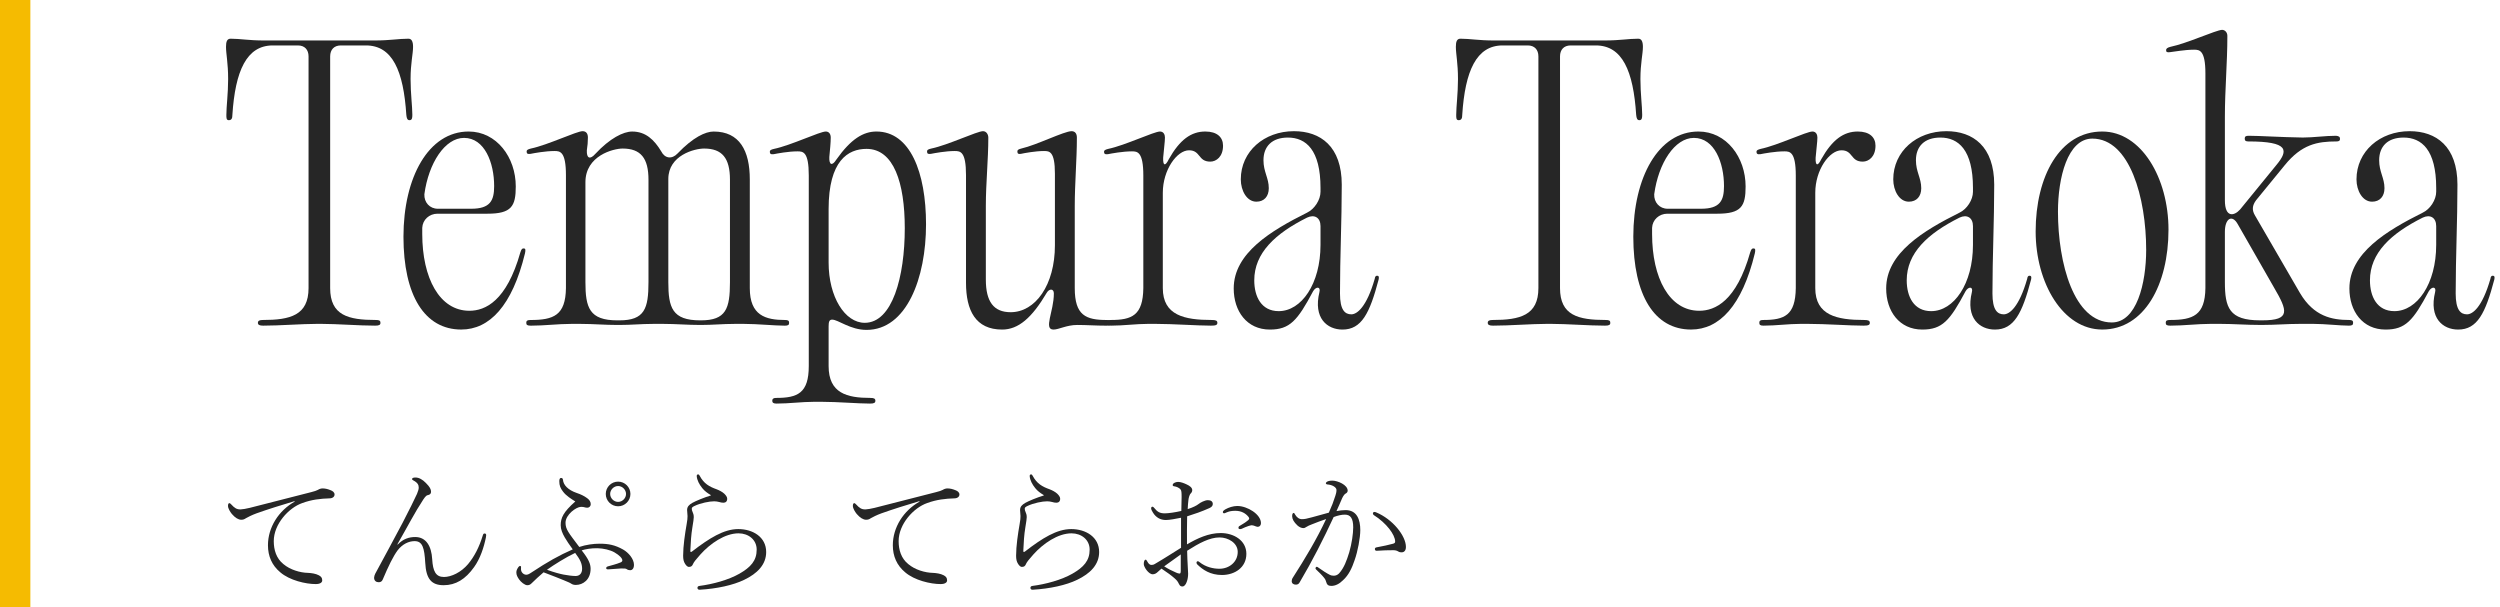 <svg width="247" height="60" viewBox="0 0 247 60" fill="none" xmlns="http://www.w3.org/2000/svg">
<path d="M138.905 54.038C138.905 54.416 138.709 54.57 138.485 54.57C138.387 54.57 138.275 54.57 138.121 54.472C138.037 54.416 137.883 54.36 137.659 54.36C137.141 54.36 136.637 54.374 136.035 54.416C135.909 54.43 135.839 54.36 135.839 54.248C135.839 54.15 135.881 54.108 135.993 54.08C136.651 53.954 137.211 53.842 137.645 53.716C137.785 53.674 137.841 53.618 137.841 53.506C137.841 52.834 136.973 51.672 135.727 50.888C135.671 50.846 135.643 50.79 135.643 50.734C135.643 50.664 135.699 50.58 135.769 50.58C135.839 50.58 135.909 50.594 135.965 50.622C137.589 51.294 138.905 52.932 138.905 54.038ZM132.045 50.496C132.339 50.44 132.647 50.398 132.941 50.398C134.075 50.398 134.397 51.35 134.397 52.372C134.397 53.128 134.145 54.486 133.837 55.34C133.585 56.096 133.263 56.81 132.689 57.328C132.325 57.692 131.933 57.888 131.527 57.888C131.233 57.888 131.093 57.762 131.023 57.482C130.995 57.356 130.939 57.23 130.813 57.076C130.617 56.824 130.309 56.53 130.029 56.264C129.973 56.208 129.973 56.18 129.973 56.138C129.973 56.082 130.029 55.998 130.099 55.998C130.141 55.998 130.183 56.026 130.239 56.068C130.687 56.39 131.079 56.642 131.415 56.81C131.499 56.852 131.625 56.88 131.779 56.88C131.947 56.88 132.129 56.824 132.297 56.656C132.801 56.096 133.053 55.382 133.305 54.57C133.557 53.702 133.697 52.708 133.697 52.106C133.697 51.21 133.431 50.846 132.871 50.846C132.535 50.846 132.185 50.93 131.765 51.084C130.743 53.282 129.665 55.41 128.405 57.538C128.321 57.692 128.209 57.762 128.027 57.762C127.789 57.762 127.621 57.636 127.621 57.412C127.621 57.314 127.649 57.188 127.747 57.048C128.951 55.172 130.085 53.282 131.023 51.28C130.519 51.448 130.057 51.63 129.595 51.812C129.399 51.882 129.217 51.966 129.063 52.064C128.965 52.134 128.881 52.176 128.769 52.176C128.601 52.176 128.377 52.092 128.181 51.91C127.831 51.574 127.677 51.308 127.663 51C127.663 50.776 127.733 50.678 127.817 50.678C127.873 50.678 127.887 50.72 127.943 50.818C128.111 51.112 128.349 51.294 128.629 51.294C128.867 51.294 129.119 51.252 129.609 51.112C130.071 50.986 130.645 50.832 131.289 50.65C131.583 50.006 131.751 49.558 131.933 48.984C131.989 48.816 132.045 48.62 132.045 48.41C132.045 48.144 131.625 47.892 131.149 47.864C131.051 47.85 130.995 47.808 130.995 47.738C130.995 47.696 131.023 47.654 131.107 47.598C131.205 47.528 131.401 47.486 131.639 47.486C132.157 47.486 133.151 47.906 133.151 48.48C133.151 48.578 133.081 48.704 132.955 48.76C132.871 48.802 132.745 48.928 132.605 49.222C132.423 49.642 132.241 50.076 132.045 50.496Z" fill="#262626"/>
<path d="M122.245 49.991C123.239 49.991 124.583 50.817 124.583 51.685C124.583 51.881 124.471 52.049 124.247 52.049C124.163 52.049 124.037 51.993 123.967 51.965C123.869 51.923 123.757 51.895 123.645 51.895C123.589 51.895 123.421 51.951 123.323 51.979C123.099 52.049 122.931 52.133 122.679 52.245C122.623 52.273 122.553 52.273 122.497 52.273C122.427 52.273 122.357 52.231 122.357 52.147C122.357 52.077 122.385 52.007 122.469 51.965C122.721 51.811 123.043 51.629 123.323 51.391C123.365 51.349 123.421 51.293 123.421 51.223C123.421 51.167 123.379 51.111 123.351 51.069C123.085 50.733 122.665 50.467 122.049 50.467C121.727 50.467 121.475 50.509 121.237 50.607C121.069 50.677 120.985 50.719 120.929 50.719C120.887 50.719 120.817 50.663 120.817 50.593C120.817 50.495 120.915 50.411 121.083 50.313C121.377 50.145 121.839 49.991 122.245 49.991ZM117.275 53.785C118.297 53.183 119.417 52.665 120.607 52.665C121.881 52.665 123.141 53.379 123.141 54.723C123.141 56.067 121.993 56.809 120.733 56.809C119.571 56.809 118.829 56.291 118.283 55.759C118.227 55.703 118.213 55.633 118.213 55.563C118.213 55.521 118.269 55.451 118.339 55.451C118.395 55.451 118.423 55.465 118.507 55.535C119.137 56.039 119.893 56.193 120.481 56.193C121.433 56.193 122.287 55.535 122.287 54.527C122.287 53.645 121.349 53.099 120.495 53.099C119.515 53.099 118.479 53.659 117.289 54.415C117.289 54.975 117.331 55.437 117.359 56.123C117.359 56.249 117.387 56.557 117.387 56.683C117.387 56.935 117.345 57.257 117.247 57.495C117.149 57.775 116.995 57.943 116.827 57.943C116.659 57.943 116.575 57.887 116.477 57.691C116.365 57.453 116.281 57.341 116.043 57.131C115.707 56.837 115.343 56.571 114.755 56.179C114.629 56.291 114.489 56.417 114.377 56.515C114.237 56.655 114.069 56.739 113.887 56.739C113.481 56.739 113.005 56.025 113.005 55.731C113.005 55.479 113.075 55.297 113.187 55.297C113.243 55.297 113.271 55.325 113.355 55.479C113.467 55.689 113.593 55.815 113.761 55.815C113.873 55.815 113.971 55.801 114.125 55.703C115.203 55.073 115.889 54.611 116.687 54.121C116.687 53.029 116.687 52.105 116.687 51.153C116.211 51.251 115.553 51.377 115.189 51.377C114.643 51.377 114.209 51.125 113.915 50.649C113.803 50.467 113.733 50.341 113.733 50.215C113.733 50.103 113.803 50.061 113.873 50.061C113.915 50.061 113.985 50.117 114.027 50.173C114.349 50.579 114.601 50.719 115.077 50.719C115.441 50.719 116.113 50.621 116.715 50.481C116.729 50.019 116.743 49.515 116.743 49.109C116.743 48.661 116.729 48.479 116.645 48.367C116.533 48.213 116.253 48.073 116.001 48.045C115.903 48.031 115.861 47.989 115.861 47.919C115.861 47.751 116.141 47.611 116.393 47.611C116.659 47.611 116.981 47.737 117.247 47.863C117.555 48.003 117.793 48.185 117.793 48.423C117.793 48.549 117.737 48.661 117.653 48.745C117.513 48.871 117.429 49.235 117.415 49.417C117.387 49.641 117.359 49.949 117.345 50.299C117.849 50.145 118.227 49.949 118.423 49.795C118.591 49.655 119.039 49.417 119.333 49.417C119.655 49.417 119.823 49.557 119.823 49.795C119.823 49.949 119.739 50.089 119.487 50.201C118.703 50.551 118.045 50.775 117.289 51.013C117.261 51.951 117.275 52.847 117.275 53.785ZM116.659 54.779C116.057 55.199 115.525 55.591 115.021 55.955C115.413 56.207 115.777 56.389 116.197 56.571C116.323 56.627 116.435 56.669 116.547 56.669C116.617 56.669 116.659 56.613 116.659 56.347C116.659 55.857 116.659 55.381 116.659 54.779Z" fill="#262626"/>
<path d="M103.121 48.955V48.913C102.771 48.703 102.519 48.521 102.281 48.227C101.973 47.849 101.763 47.429 101.735 47.051C101.721 46.953 101.777 46.869 101.861 46.869C101.945 46.869 101.987 46.925 102.029 47.009C102.435 47.779 102.981 48.087 103.695 48.339C103.961 48.437 104.269 48.605 104.451 48.773C104.591 48.913 104.745 49.081 104.745 49.277C104.745 49.557 104.577 49.669 104.367 49.669C104.227 49.669 104.087 49.641 103.961 49.599C103.821 49.557 103.597 49.529 103.457 49.529C102.995 49.529 102.113 49.697 101.511 49.991C101.301 50.089 101.245 50.159 101.245 50.257C101.245 50.369 101.273 50.481 101.329 50.593C101.385 50.719 101.441 50.859 101.441 51.097C101.441 51.265 101.399 51.517 101.301 52.133C101.189 52.791 101.133 53.617 101.105 54.373C101.105 54.499 101.119 54.541 101.147 54.541C101.189 54.541 101.231 54.513 101.273 54.485C102.981 53.169 104.409 52.273 105.837 52.273C107.279 52.273 108.595 53.057 108.595 54.541C108.595 55.787 107.713 56.669 106.425 57.285C105.333 57.817 103.723 58.167 102.043 58.265C101.903 58.279 101.805 58.209 101.805 58.083C101.805 57.957 101.889 57.901 102.015 57.887C103.317 57.719 104.871 57.299 105.949 56.683C107.069 56.039 107.657 55.395 107.657 54.303C107.657 53.323 106.845 52.693 105.865 52.693C104.521 52.693 103.065 53.701 102.099 54.779C101.693 55.227 101.441 55.549 101.385 55.689C101.287 55.927 101.189 56.011 100.951 56.011C100.839 56.011 100.685 55.885 100.573 55.689C100.447 55.493 100.391 55.255 100.391 54.905C100.391 53.939 100.573 52.735 100.741 51.769C100.811 51.405 100.825 51.181 100.825 50.985C100.825 50.803 100.783 50.579 100.783 50.397C100.783 50.061 100.965 49.879 101.301 49.683C101.595 49.515 102.491 49.137 103.121 48.955Z" fill="#262626"/>
<path d="M90.857 49.558L90.829 49.516C89.555 49.894 88.211 50.314 87.077 50.72C86.615 50.888 86.209 51.098 86.041 51.196C85.873 51.308 85.775 51.35 85.565 51.35C85.299 51.35 84.977 51.168 84.641 50.776C84.487 50.58 84.263 50.244 84.263 49.978C84.263 49.796 84.319 49.712 84.403 49.712C84.459 49.712 84.501 49.754 84.585 49.838C84.907 50.188 85.117 50.342 85.523 50.328C85.677 50.328 86.083 50.258 86.419 50.174C88.253 49.712 90.339 49.166 92.495 48.62C92.761 48.564 93.055 48.452 93.153 48.396C93.279 48.312 93.447 48.256 93.615 48.256C93.881 48.256 94.147 48.326 94.413 48.438C94.609 48.508 94.791 48.648 94.791 48.858C94.791 49.054 94.623 49.222 94.329 49.236C93.377 49.264 92.537 49.362 91.613 49.698C90.241 50.174 88.785 51.798 88.785 53.464C88.785 54.332 89.037 55.172 89.737 55.732C90.395 56.292 91.389 56.586 92.173 56.6C92.481 56.614 92.929 56.67 93.237 56.838C93.447 56.95 93.573 57.076 93.573 57.342C93.573 57.552 93.363 57.706 92.929 57.706C91.949 57.706 90.353 57.342 89.429 56.544C88.603 55.858 88.211 54.948 88.211 53.87C88.211 52.106 89.261 50.454 90.857 49.558Z" fill="#262626"/>
<path d="M70.224 48.955V48.913C69.874 48.703 69.622 48.521 69.384 48.227C69.076 47.849 68.866 47.429 68.838 47.051C68.824 46.953 68.88 46.869 68.964 46.869C69.048 46.869 69.09 46.925 69.132 47.009C69.538 47.779 70.084 48.087 70.798 48.339C71.064 48.437 71.372 48.605 71.554 48.773C71.694 48.913 71.848 49.081 71.848 49.277C71.848 49.557 71.68 49.669 71.47 49.669C71.33 49.669 71.19 49.641 71.064 49.599C70.924 49.557 70.7 49.529 70.56 49.529C70.098 49.529 69.216 49.697 68.614 49.991C68.404 50.089 68.348 50.159 68.348 50.257C68.348 50.369 68.376 50.481 68.432 50.593C68.488 50.719 68.544 50.859 68.544 51.097C68.544 51.265 68.502 51.517 68.404 52.133C68.292 52.791 68.236 53.617 68.208 54.373C68.208 54.499 68.222 54.541 68.25 54.541C68.292 54.541 68.334 54.513 68.376 54.485C70.084 53.169 71.512 52.273 72.94 52.273C74.382 52.273 75.698 53.057 75.698 54.541C75.698 55.787 74.816 56.669 73.528 57.285C72.436 57.817 70.826 58.167 69.146 58.265C69.006 58.279 68.908 58.209 68.908 58.083C68.908 57.957 68.992 57.901 69.118 57.887C70.42 57.719 71.974 57.299 73.052 56.683C74.172 56.039 74.76 55.395 74.76 54.303C74.76 53.323 73.948 52.693 72.968 52.693C71.624 52.693 70.168 53.701 69.202 54.779C68.796 55.227 68.544 55.549 68.488 55.689C68.39 55.927 68.292 56.011 68.054 56.011C67.942 56.011 67.788 55.885 67.676 55.689C67.55 55.493 67.494 55.255 67.494 54.905C67.494 53.939 67.676 52.735 67.844 51.769C67.914 51.405 67.928 51.181 67.928 50.985C67.928 50.803 67.886 50.579 67.886 50.397C67.886 50.061 68.068 49.879 68.404 49.683C68.698 49.515 69.594 49.137 70.224 48.955Z" fill="#262626"/>
<path d="M61.068 47.585C61.74 47.585 62.286 48.131 62.286 48.803C62.286 49.475 61.74 50.021 61.068 50.021C60.396 50.021 59.85 49.475 59.85 48.803C59.85 48.131 60.396 47.585 61.068 47.585ZM61.068 48.019C60.648 48.019 60.284 48.383 60.284 48.803C60.284 49.223 60.648 49.587 61.068 49.587C61.488 49.587 61.852 49.223 61.852 48.803C61.852 48.383 61.488 48.019 61.068 48.019ZM57.47 54.375C58.17 55.257 58.352 55.733 58.352 56.195C58.352 57.273 57.596 57.791 56.896 57.791C56.742 57.791 56.574 57.763 56.434 57.665C56.294 57.567 56.098 57.497 55.706 57.329C55.272 57.147 54.698 56.923 53.704 56.545C53.242 56.937 52.934 57.231 52.514 57.637C52.388 57.763 52.276 57.819 52.094 57.819C51.842 57.819 51.464 57.497 51.296 57.259C51.128 57.021 51.016 56.811 51.016 56.573C51.016 56.405 51.044 56.293 51.198 56.055C51.24 55.985 51.324 55.915 51.366 55.915C51.45 55.915 51.492 55.957 51.478 56.069C51.45 56.349 51.52 56.489 51.59 56.573C51.674 56.685 51.828 56.783 51.982 56.783C52.15 56.783 52.262 56.727 52.556 56.531C54.082 55.523 55.216 54.879 56.588 54.277C56.252 53.815 56 53.451 55.79 53.087C55.566 52.695 55.398 52.303 55.398 51.897C55.398 51.169 55.65 50.595 56.84 49.545C56.462 49.307 55.93 48.985 55.622 48.565C55.37 48.229 55.258 47.991 55.258 47.529C55.258 47.305 55.342 47.221 55.426 47.221C55.566 47.221 55.608 47.291 55.622 47.417C55.664 47.907 56.112 48.411 56.98 48.705C57.358 48.831 57.722 48.999 58.016 49.223C58.226 49.377 58.366 49.573 58.366 49.811C58.366 50.007 58.226 50.161 58.016 50.161C57.918 50.161 57.848 50.147 57.75 50.119C57.666 50.091 57.568 50.077 57.4 50.077C56.938 50.077 55.874 50.847 55.874 51.645C55.874 52.303 56.168 52.625 57.232 54.039C57.904 53.815 58.632 53.717 59.234 53.717C60.116 53.717 60.76 53.843 61.558 54.291C62.104 54.599 62.636 55.229 62.636 55.803C62.636 56.181 62.454 56.335 62.272 56.335C62.09 56.335 61.978 56.279 61.908 56.223C61.824 56.167 61.67 56.153 61.32 56.167C60.998 56.181 60.62 56.223 60.116 56.251C59.976 56.265 59.892 56.223 59.892 56.139C59.892 56.069 59.92 55.999 60.06 55.957C60.438 55.845 60.844 55.761 61.32 55.565C61.418 55.523 61.488 55.453 61.488 55.369C61.488 55.159 61.208 54.865 60.704 54.571C60.284 54.333 59.626 54.179 59.038 54.165C58.408 54.151 57.82 54.263 57.47 54.375ZM56.826 54.627C55.93 55.047 54.684 55.831 54.04 56.293C54.768 56.559 55.328 56.699 55.678 56.769C56.056 56.839 56.546 56.909 56.868 56.909C57.246 56.909 57.512 56.671 57.512 56.195C57.512 55.677 57.316 55.285 56.826 54.627Z" fill="#262626"/>
<path d="M39.256 53.786L39.298 53.8C39.83 53.24 40.418 53.058 41.02 53.058C42.126 53.058 42.63 53.996 42.7 55.242C42.77 56.432 43.05 57.006 43.862 57.006C44.576 57.006 45.556 56.558 46.256 55.718C46.872 54.976 47.348 54.052 47.698 52.904C47.74 52.778 47.768 52.708 47.88 52.708C47.992 52.708 48.034 52.778 48.034 52.876C48.034 52.918 48.02 53.016 48.006 53.1C47.81 54.08 47.446 55.186 46.844 56.026C45.99 57.23 45.024 57.818 43.834 57.818C42.63 57.818 42.098 57.202 42.014 55.606C41.93 54.136 41.748 53.464 40.964 53.464C40.376 53.464 39.76 53.758 39.284 54.374C38.85 54.962 38.388 55.9 37.814 57.258C37.73 57.468 37.576 57.524 37.408 57.524C37.17 57.524 36.96 57.384 36.96 57.076C36.96 56.964 37.016 56.796 37.072 56.684C37.94 55.06 38.948 53.24 39.774 51.658C40.446 50.37 40.978 49.278 41.202 48.788C41.328 48.48 41.37 48.326 41.37 48.158C41.37 47.906 41.258 47.682 40.824 47.458C40.768 47.43 40.712 47.388 40.712 47.332C40.712 47.22 40.852 47.178 41.062 47.178C41.398 47.178 41.762 47.388 42.07 47.71C42.476 48.116 42.588 48.34 42.588 48.592C42.588 48.774 42.462 48.872 42.336 48.9C42.14 48.942 42.084 48.97 41.832 49.334C40.95 50.678 40.32 51.938 39.256 53.786Z" fill="#262626"/>
<path d="M29.12 49.558L29.092 49.516C27.818 49.894 26.474 50.314 25.34 50.72C24.878 50.888 24.472 51.098 24.304 51.196C24.136 51.308 24.038 51.35 23.828 51.35C23.562 51.35 23.24 51.168 22.904 50.776C22.75 50.58 22.526 50.244 22.526 49.978C22.526 49.796 22.582 49.712 22.666 49.712C22.722 49.712 22.764 49.754 22.848 49.838C23.17 50.188 23.38 50.342 23.786 50.328C23.94 50.328 24.346 50.258 24.682 50.174C26.516 49.712 28.602 49.166 30.758 48.62C31.024 48.564 31.318 48.452 31.416 48.396C31.542 48.312 31.71 48.256 31.878 48.256C32.144 48.256 32.41 48.326 32.676 48.438C32.872 48.508 33.054 48.648 33.054 48.858C33.054 49.054 32.886 49.222 32.592 49.236C31.64 49.264 30.8 49.362 29.876 49.698C28.504 50.174 27.048 51.798 27.048 53.464C27.048 54.332 27.3 55.172 28 55.732C28.658 56.292 29.652 56.586 30.436 56.6C30.744 56.614 31.192 56.67 31.5 56.838C31.71 56.95 31.836 57.076 31.836 57.342C31.836 57.552 31.626 57.706 31.192 57.706C30.212 57.706 28.616 57.342 27.692 56.544C26.866 55.858 26.474 54.948 26.474 53.87C26.474 52.106 27.524 50.454 29.12 49.558Z" fill="#262626"/>
<path d="M235.691 32.561C233.416 32.561 232.121 30.741 232.121 28.501C232.121 25.001 235.796 22.796 239.366 21.011C240.101 20.661 240.696 19.751 240.696 18.946V18.561C240.696 14.816 239.261 13.591 237.476 13.591C235.901 13.591 235.061 14.466 235.061 15.831C235.061 16.986 235.586 17.581 235.586 18.596C235.586 19.401 235.131 19.926 234.361 19.926C233.416 19.926 232.821 18.841 232.821 17.721C232.821 14.956 235.131 12.961 238.071 12.961C240.696 12.961 242.796 14.466 242.796 18.246C242.796 21.816 242.621 25.421 242.621 28.991C242.621 30.636 243.111 31.056 243.741 31.056C244.301 31.056 245.246 30.356 246.051 27.556C246.086 27.311 246.156 27.241 246.296 27.241C246.436 27.241 246.506 27.346 246.436 27.626C245.561 30.951 244.756 32.561 242.866 32.561C241.361 32.561 239.961 31.441 240.591 28.851C240.731 28.291 240.241 28.291 239.961 28.781C238.421 31.686 237.651 32.561 235.691 32.561ZM234.151 27.696C234.151 29.306 234.851 30.741 236.566 30.741C238.806 30.741 240.696 28.046 240.696 24.196V22.341C240.696 21.501 240.101 21.151 239.366 21.501C236.216 23.076 234.151 25.001 234.151 27.696Z" fill="#262626"/>
<path d="M218.384 31.999C217.124 31.999 215.759 32.174 214.429 32.174C214.079 32.174 213.974 32.104 213.974 31.894C213.974 31.684 214.079 31.614 214.394 31.614C216.669 31.614 217.859 31.159 217.894 28.464V7.254C217.894 4.944 217.299 4.909 216.774 4.909C215.864 4.909 214.744 5.119 214.394 5.154C214.114 5.189 214.009 5.154 214.009 4.944C214.009 4.804 214.149 4.699 214.429 4.629C216.109 4.279 218.909 2.984 219.539 2.949C219.819 2.949 220.064 3.194 220.064 3.544C220.064 6.204 219.819 8.864 219.819 11.524V19.784C219.819 21.534 220.729 21.359 221.324 20.694L224.894 16.319C226.119 14.849 226.154 13.974 222.129 13.974C221.884 13.974 221.779 13.904 221.779 13.694C221.779 13.484 221.884 13.414 222.164 13.414C223.249 13.414 225.279 13.554 227.519 13.589C228.569 13.589 229.724 13.414 230.809 13.414C231.089 13.449 231.194 13.519 231.194 13.729C231.194 13.904 231.089 13.974 230.844 13.974C228.954 13.974 227.414 14.254 225.734 16.319L222.899 19.784C222.514 20.309 222.479 20.764 222.794 21.289L227.239 28.954C228.604 31.264 230.389 31.614 232.104 31.614C232.384 31.614 232.489 31.684 232.489 31.894C232.489 32.104 232.384 32.174 232.069 32.174C231.194 32.174 229.689 31.999 228.569 31.999H227.239C225.944 31.999 224.824 32.104 223.529 32.104H223.389C223.354 32.104 223.319 32.104 223.284 32.104C221.954 32.104 220.624 31.999 219.364 31.999H218.384ZM219.504 2.949H219.539H219.504ZM219.819 27.869C219.819 30.389 220.239 31.649 223.284 31.649H223.389C223.424 31.649 223.494 31.649 223.529 31.649C226.329 31.649 226.014 30.704 224.684 28.429L221.079 22.129C220.519 21.149 219.819 21.604 219.819 22.899V27.869Z" fill="#262626"/>
<path d="M207.702 32.559C203.817 32.559 201.122 27.974 201.122 22.864C201.122 17.439 203.502 12.994 207.702 12.994C211.552 12.994 214.247 17.579 214.247 22.689C214.247 28.114 211.867 32.559 207.702 32.559ZM203.327 20.904C203.327 26.014 204.902 31.859 208.647 31.859C211.097 31.859 212.042 28.009 212.042 24.684C212.042 19.574 210.432 13.694 206.722 13.694C204.272 13.694 203.327 17.579 203.327 20.904Z" fill="#262626"/>
<path d="M189.924 32.561C187.649 32.561 186.354 30.741 186.354 28.501C186.354 25.001 190.029 22.796 193.599 21.011C194.334 20.661 194.929 19.751 194.929 18.946V18.561C194.929 14.816 193.494 13.591 191.709 13.591C190.134 13.591 189.294 14.466 189.294 15.831C189.294 16.986 189.819 17.581 189.819 18.596C189.819 19.401 189.364 19.926 188.594 19.926C187.649 19.926 187.054 18.841 187.054 17.721C187.054 14.956 189.364 12.961 192.304 12.961C194.929 12.961 197.029 14.466 197.029 18.246C197.029 21.816 196.854 25.421 196.854 28.991C196.854 30.636 197.344 31.056 197.974 31.056C198.534 31.056 199.479 30.356 200.284 27.556C200.319 27.311 200.389 27.241 200.529 27.241C200.669 27.241 200.739 27.346 200.669 27.626C199.794 30.951 198.989 32.561 197.099 32.561C195.594 32.561 194.194 31.441 194.824 28.851C194.964 28.291 194.474 28.291 194.194 28.781C192.654 31.686 191.884 32.561 189.924 32.561ZM188.384 27.696C188.384 29.306 189.084 30.741 190.799 30.741C193.039 30.741 194.929 28.046 194.929 24.196V22.341C194.929 21.501 194.334 21.151 193.599 21.501C190.449 23.076 188.384 25.001 188.384 27.696Z" fill="#262626"/>
<path d="M177.879 31.999C176.724 31.999 175.464 32.174 174.239 32.174C173.924 32.174 173.819 32.104 173.819 31.894C173.819 31.684 173.924 31.614 174.204 31.614C176.304 31.614 177.389 31.159 177.424 28.464V17.334C177.424 14.989 176.829 14.954 176.304 14.954C175.394 14.954 174.274 15.164 173.924 15.234C173.644 15.269 173.539 15.199 173.539 14.989C173.539 14.849 173.679 14.779 173.959 14.709C175.639 14.359 178.474 12.994 179.069 12.994C179.454 12.994 179.559 13.344 179.559 13.589C179.559 14.009 179.454 14.709 179.384 15.584C179.349 16.389 179.594 16.459 179.944 15.724C181.029 13.799 182.149 12.994 183.549 12.994C184.704 12.994 185.299 13.554 185.299 14.394C185.299 15.479 184.634 15.969 184.039 15.969C182.814 15.969 183.094 14.849 181.939 14.849C180.749 14.849 179.349 16.774 179.349 19.049V28.464C179.349 31.159 181.484 31.614 184.179 31.614C184.599 31.614 184.739 31.684 184.739 31.894C184.739 32.104 184.599 32.174 184.109 32.174C182.744 32.174 180.364 31.999 178.649 31.999H177.879Z" fill="#262626"/>
<path d="M167.076 32.559C163.471 32.559 161.371 29.199 161.371 23.389C161.371 17.509 163.856 12.994 167.811 12.994C170.576 12.994 172.466 15.549 172.466 18.419C172.466 20.379 172.046 21.114 169.666 21.114H164.731C163.926 21.114 163.261 21.709 163.226 22.514V23.109C163.226 27.484 164.941 30.704 167.881 30.704C169.456 30.704 171.556 29.759 172.921 24.929C173.026 24.614 173.096 24.544 173.236 24.544C173.446 24.544 173.446 24.684 173.376 25.034C172.116 30.214 169.876 32.559 167.076 32.559ZM163.436 19.189C163.401 19.994 163.961 20.624 164.766 20.624H168.056C169.946 20.624 170.331 19.819 170.331 18.384C170.331 16.074 169.386 13.624 167.356 13.624C165.466 13.624 163.856 16.109 163.436 19.189Z" fill="#262626"/>
<path d="M152.799 31.999C151.364 31.999 149.124 32.174 147.514 32.174C147.164 32.174 146.989 32.104 146.989 31.894C146.989 31.684 147.164 31.614 147.479 31.614C150.174 31.614 151.994 31.159 151.994 28.464V5.574C151.994 4.909 151.609 4.489 150.944 4.489H148.459C145.869 4.489 144.749 7.009 144.469 11.349C144.469 11.664 144.399 11.874 144.119 11.874C143.874 11.874 143.874 11.664 143.874 11.349C143.874 10.509 144.049 9.249 144.049 7.814C144.049 6.239 143.839 5.329 143.839 4.629C143.839 4.104 143.944 3.824 144.294 3.824C145.239 3.824 146.079 3.999 147.584 3.999H158.539C160.044 3.999 160.884 3.824 161.864 3.824C162.179 3.824 162.319 4.104 162.319 4.629C162.319 5.329 162.074 6.239 162.074 7.814C162.074 9.249 162.249 10.509 162.249 11.349C162.249 11.664 162.214 11.874 161.969 11.874C161.759 11.874 161.689 11.699 161.654 11.349C161.374 7.009 160.289 4.489 157.664 4.489H155.179C154.514 4.489 154.129 4.909 154.129 5.574V28.464C154.129 31.159 155.914 31.614 158.644 31.614C158.994 31.614 159.099 31.684 159.099 31.894C159.099 32.104 158.959 32.174 158.574 32.174C156.999 32.174 154.759 31.999 153.289 31.999H152.799Z" fill="#262626"/>
<path d="M125.461 32.561C123.186 32.561 121.891 30.741 121.891 28.501C121.891 25.001 125.566 22.796 129.136 21.011C129.871 20.661 130.466 19.751 130.466 18.946V18.561C130.466 14.816 129.031 13.591 127.246 13.591C125.671 13.591 124.831 14.466 124.831 15.831C124.831 16.986 125.356 17.581 125.356 18.596C125.356 19.401 124.901 19.926 124.131 19.926C123.186 19.926 122.591 18.841 122.591 17.721C122.591 14.956 124.901 12.961 127.841 12.961C130.466 12.961 132.566 14.466 132.566 18.246C132.566 21.816 132.391 25.421 132.391 28.991C132.391 30.636 132.881 31.056 133.511 31.056C134.071 31.056 135.016 30.356 135.821 27.556C135.856 27.311 135.926 27.241 136.066 27.241C136.206 27.241 136.276 27.346 136.206 27.626C135.331 30.951 134.526 32.561 132.636 32.561C131.131 32.561 129.731 31.441 130.361 28.851C130.501 28.291 130.011 28.291 129.731 28.781C128.191 31.686 127.421 32.561 125.461 32.561ZM123.921 27.696C123.921 29.306 124.621 30.741 126.336 30.741C128.576 30.741 130.466 28.046 130.466 24.196V22.341C130.466 21.501 129.871 21.151 129.136 21.501C125.986 23.076 123.921 25.001 123.921 27.696Z" fill="#262626"/>
<path d="M113.416 31.999C112.261 31.999 111.001 32.174 109.776 32.174C109.461 32.174 109.356 32.104 109.356 31.894C109.356 31.684 109.461 31.614 109.741 31.614C111.841 31.614 112.926 31.159 112.961 28.464V17.334C112.961 14.989 112.366 14.954 111.841 14.954C110.931 14.954 109.811 15.164 109.461 15.234C109.181 15.269 109.076 15.199 109.076 14.989C109.076 14.849 109.216 14.779 109.496 14.709C111.176 14.359 114.011 12.994 114.606 12.994C114.991 12.994 115.096 13.344 115.096 13.589C115.096 14.009 114.991 14.709 114.921 15.584C114.886 16.389 115.131 16.459 115.481 15.724C116.566 13.799 117.686 12.994 119.086 12.994C120.241 12.994 120.836 13.554 120.836 14.394C120.836 15.479 120.171 15.969 119.576 15.969C118.351 15.969 118.631 14.849 117.476 14.849C116.286 14.849 114.886 16.774 114.886 19.049V28.464C114.886 31.159 117.021 31.614 119.716 31.614C120.136 31.614 120.276 31.684 120.276 31.894C120.276 32.104 120.136 32.174 119.646 32.174C118.281 32.174 115.901 31.999 114.186 31.999H113.416Z" fill="#262626"/>
<path d="M99.011 32.561C96.386 32.561 95.441 30.671 95.441 27.941V17.301C95.441 14.956 94.881 14.921 94.321 14.921C93.446 14.921 92.326 15.131 91.976 15.201C91.696 15.236 91.591 15.201 91.591 14.956C91.591 14.816 91.696 14.746 92.011 14.676C93.691 14.326 96.526 12.961 97.121 12.961C97.471 12.961 97.646 13.311 97.646 13.591C97.646 15.761 97.401 18.106 97.401 20.346V27.626C97.401 29.796 98.171 30.846 99.851 30.846C102.301 30.846 104.226 28.151 104.226 24.231V17.161C104.226 14.921 103.666 14.921 103.141 14.921C102.301 14.921 101.181 15.131 100.866 15.201C100.621 15.236 100.516 15.201 100.516 14.956C100.516 14.816 100.621 14.746 100.901 14.676C102.441 14.326 105.136 12.961 105.871 12.961C106.221 12.961 106.396 13.206 106.396 13.591C106.396 15.761 106.186 18.106 106.186 20.346V28.466C106.186 31.161 107.271 31.616 109.371 31.616C109.651 31.616 109.756 31.686 109.756 31.931C109.756 32.106 109.651 32.176 109.336 32.176C108.181 32.176 107.411 32.106 106.431 32.106C105.381 32.106 104.611 32.561 104.086 32.561C103.071 32.561 104.121 30.776 104.121 28.991C104.121 28.501 103.666 28.501 103.421 28.921C101.951 31.406 100.621 32.561 99.011 32.561Z" fill="#262626"/>
<path d="M80.397 39.699C79.242 39.699 77.947 39.874 76.722 39.874C76.442 39.874 76.302 39.804 76.302 39.594C76.302 39.384 76.442 39.314 76.687 39.314C78.787 39.314 79.907 38.859 79.907 36.164V17.334C79.907 14.989 79.347 14.954 78.787 14.954C77.912 14.954 76.792 15.164 76.442 15.234C76.162 15.269 76.057 15.199 76.057 14.989C76.057 14.849 76.162 14.779 76.477 14.709C78.157 14.359 80.992 12.994 81.587 12.994C81.902 12.994 82.077 13.239 82.077 13.589C82.077 14.079 82.007 14.779 81.937 15.514C81.902 16.319 82.217 16.424 82.637 15.759C84.072 13.729 85.297 12.994 86.592 12.994C89.917 12.994 91.492 17.019 91.492 22.164C91.492 27.484 89.567 32.594 85.612 32.594C84.002 32.594 82.812 31.579 82.217 31.579C81.937 31.579 81.867 31.789 81.867 32.244V36.164C81.867 38.859 83.687 39.314 85.997 39.314C86.347 39.314 86.487 39.384 86.487 39.594C86.487 39.804 86.347 39.874 85.962 39.874C84.772 39.874 82.742 39.699 81.237 39.699H80.397ZM81.867 25.944C81.867 29.339 83.477 31.894 85.437 31.894C88.167 31.894 89.392 27.344 89.392 22.549C89.392 18.069 88.307 14.709 85.612 14.709C83.792 14.709 81.867 15.864 81.867 20.659V25.944Z" fill="#262626"/>
<path d="M56.405 32.001C55.145 32.001 53.78 32.176 52.45 32.176C52.1 32.176 51.995 32.106 51.995 31.896C51.995 31.686 52.1 31.616 52.415 31.616C54.69 31.616 55.88 31.161 55.915 28.466V17.301C55.915 14.956 55.32 14.921 54.795 14.921C53.885 14.921 52.765 15.131 52.415 15.201C52.135 15.236 52.03 15.201 52.03 14.956C52.03 14.816 52.17 14.746 52.45 14.676C54.13 14.326 56.965 12.961 57.56 12.961C57.945 12.961 58.085 13.241 58.085 13.591C58.085 13.976 58.05 14.431 57.98 14.851C57.945 15.656 58.295 15.796 58.82 15.201C60.255 13.661 61.585 12.996 62.46 12.996C63.79 12.996 64.63 13.801 65.33 14.956C65.68 15.656 66.38 15.761 66.94 15.166C68.48 13.556 69.705 12.996 70.51 12.996C73.065 12.996 74.08 14.886 74.08 17.721V28.466C74.08 31.161 75.62 31.616 77.58 31.616C77.86 31.616 77.965 31.686 77.965 31.896C77.965 32.106 77.86 32.176 77.545 32.176C76.53 32.176 74.815 32.001 73.555 32.001H72.54C71.42 32.001 70.405 32.106 69.25 32.106H69.215H69.18C67.955 32.106 66.73 32.001 65.61 32.001H64.49C63.37 32.001 62.355 32.106 61.2 32.106H61.095C61.06 32.106 61.025 32.106 60.99 32.106C59.765 32.106 58.575 32.001 57.42 32.001H56.405ZM57.84 27.871C57.84 30.391 58.225 31.651 60.99 31.651H61.095C61.13 31.651 61.165 31.651 61.2 31.651C63.685 31.651 64.07 30.496 64.07 27.871V17.756C64.07 15.621 63.3 14.676 61.515 14.676C60.605 14.676 57.84 15.376 57.84 18.001V27.871ZM66.03 27.871C66.03 30.391 66.415 31.651 69.18 31.651H69.215H69.25C71.735 31.651 72.12 30.496 72.12 27.871V17.756C72.12 15.621 71.35 14.676 69.565 14.676C68.62 14.676 66.03 15.341 66.03 17.686V27.871Z" fill="#262626"/>
<path d="M45.568 32.559C41.962 32.559 39.862 29.199 39.862 23.389C39.862 17.509 42.347 12.994 46.303 12.994C49.068 12.994 50.958 15.549 50.958 18.419C50.958 20.379 50.538 21.114 48.157 21.114H43.222C42.417 21.114 41.752 21.709 41.718 22.514V23.109C41.718 27.484 43.432 30.704 46.373 30.704C47.947 30.704 50.047 29.759 51.413 24.929C51.517 24.614 51.588 24.544 51.728 24.544C51.938 24.544 51.938 24.684 51.867 25.034C50.608 30.214 48.367 32.559 45.568 32.559ZM41.928 19.189C41.892 19.994 42.453 20.624 43.258 20.624H46.547C48.438 20.624 48.822 19.819 48.822 18.384C48.822 16.074 47.877 13.624 45.847 13.624C43.958 13.624 42.347 16.109 41.928 19.189Z" fill="#262626"/>
<path d="M31.29 31.999C29.855 31.999 27.615 32.174 26.005 32.174C25.655 32.174 25.48 32.104 25.48 31.894C25.48 31.684 25.655 31.614 25.97 31.614C28.665 31.614 30.485 31.159 30.485 28.464V5.574C30.485 4.909 30.1 4.489 29.435 4.489H26.95C24.36 4.489 23.24 7.009 22.96 11.349C22.96 11.664 22.89 11.874 22.61 11.874C22.365 11.874 22.365 11.664 22.365 11.349C22.365 10.509 22.54 9.249 22.54 7.814C22.54 6.239 22.33 5.329 22.33 4.629C22.33 4.104 22.435 3.824 22.785 3.824C23.73 3.824 24.57 3.999 26.075 3.999H37.03C38.535 3.999 39.375 3.824 40.355 3.824C40.67 3.824 40.81 4.104 40.81 4.629C40.81 5.329 40.565 6.239 40.565 7.814C40.565 9.249 40.74 10.509 40.74 11.349C40.74 11.664 40.705 11.874 40.46 11.874C40.25 11.874 40.18 11.699 40.145 11.349C39.865 7.009 38.78 4.489 36.155 4.489H33.67C33.005 4.489 32.62 4.909 32.62 5.574V28.464C32.62 31.159 34.405 31.614 37.135 31.614C37.485 31.614 37.59 31.684 37.59 31.894C37.59 32.104 37.45 32.174 37.065 32.174C35.49 32.174 33.25 31.999 31.78 31.999H31.29Z" fill="#262626"/>
<path fill-rule="evenodd" clip-rule="evenodd" d="M3 1.31134e-07L3 60L0 60L2.62268e-06 0L3 1.31134e-07Z" fill="#F5BB01"/>
</svg>
